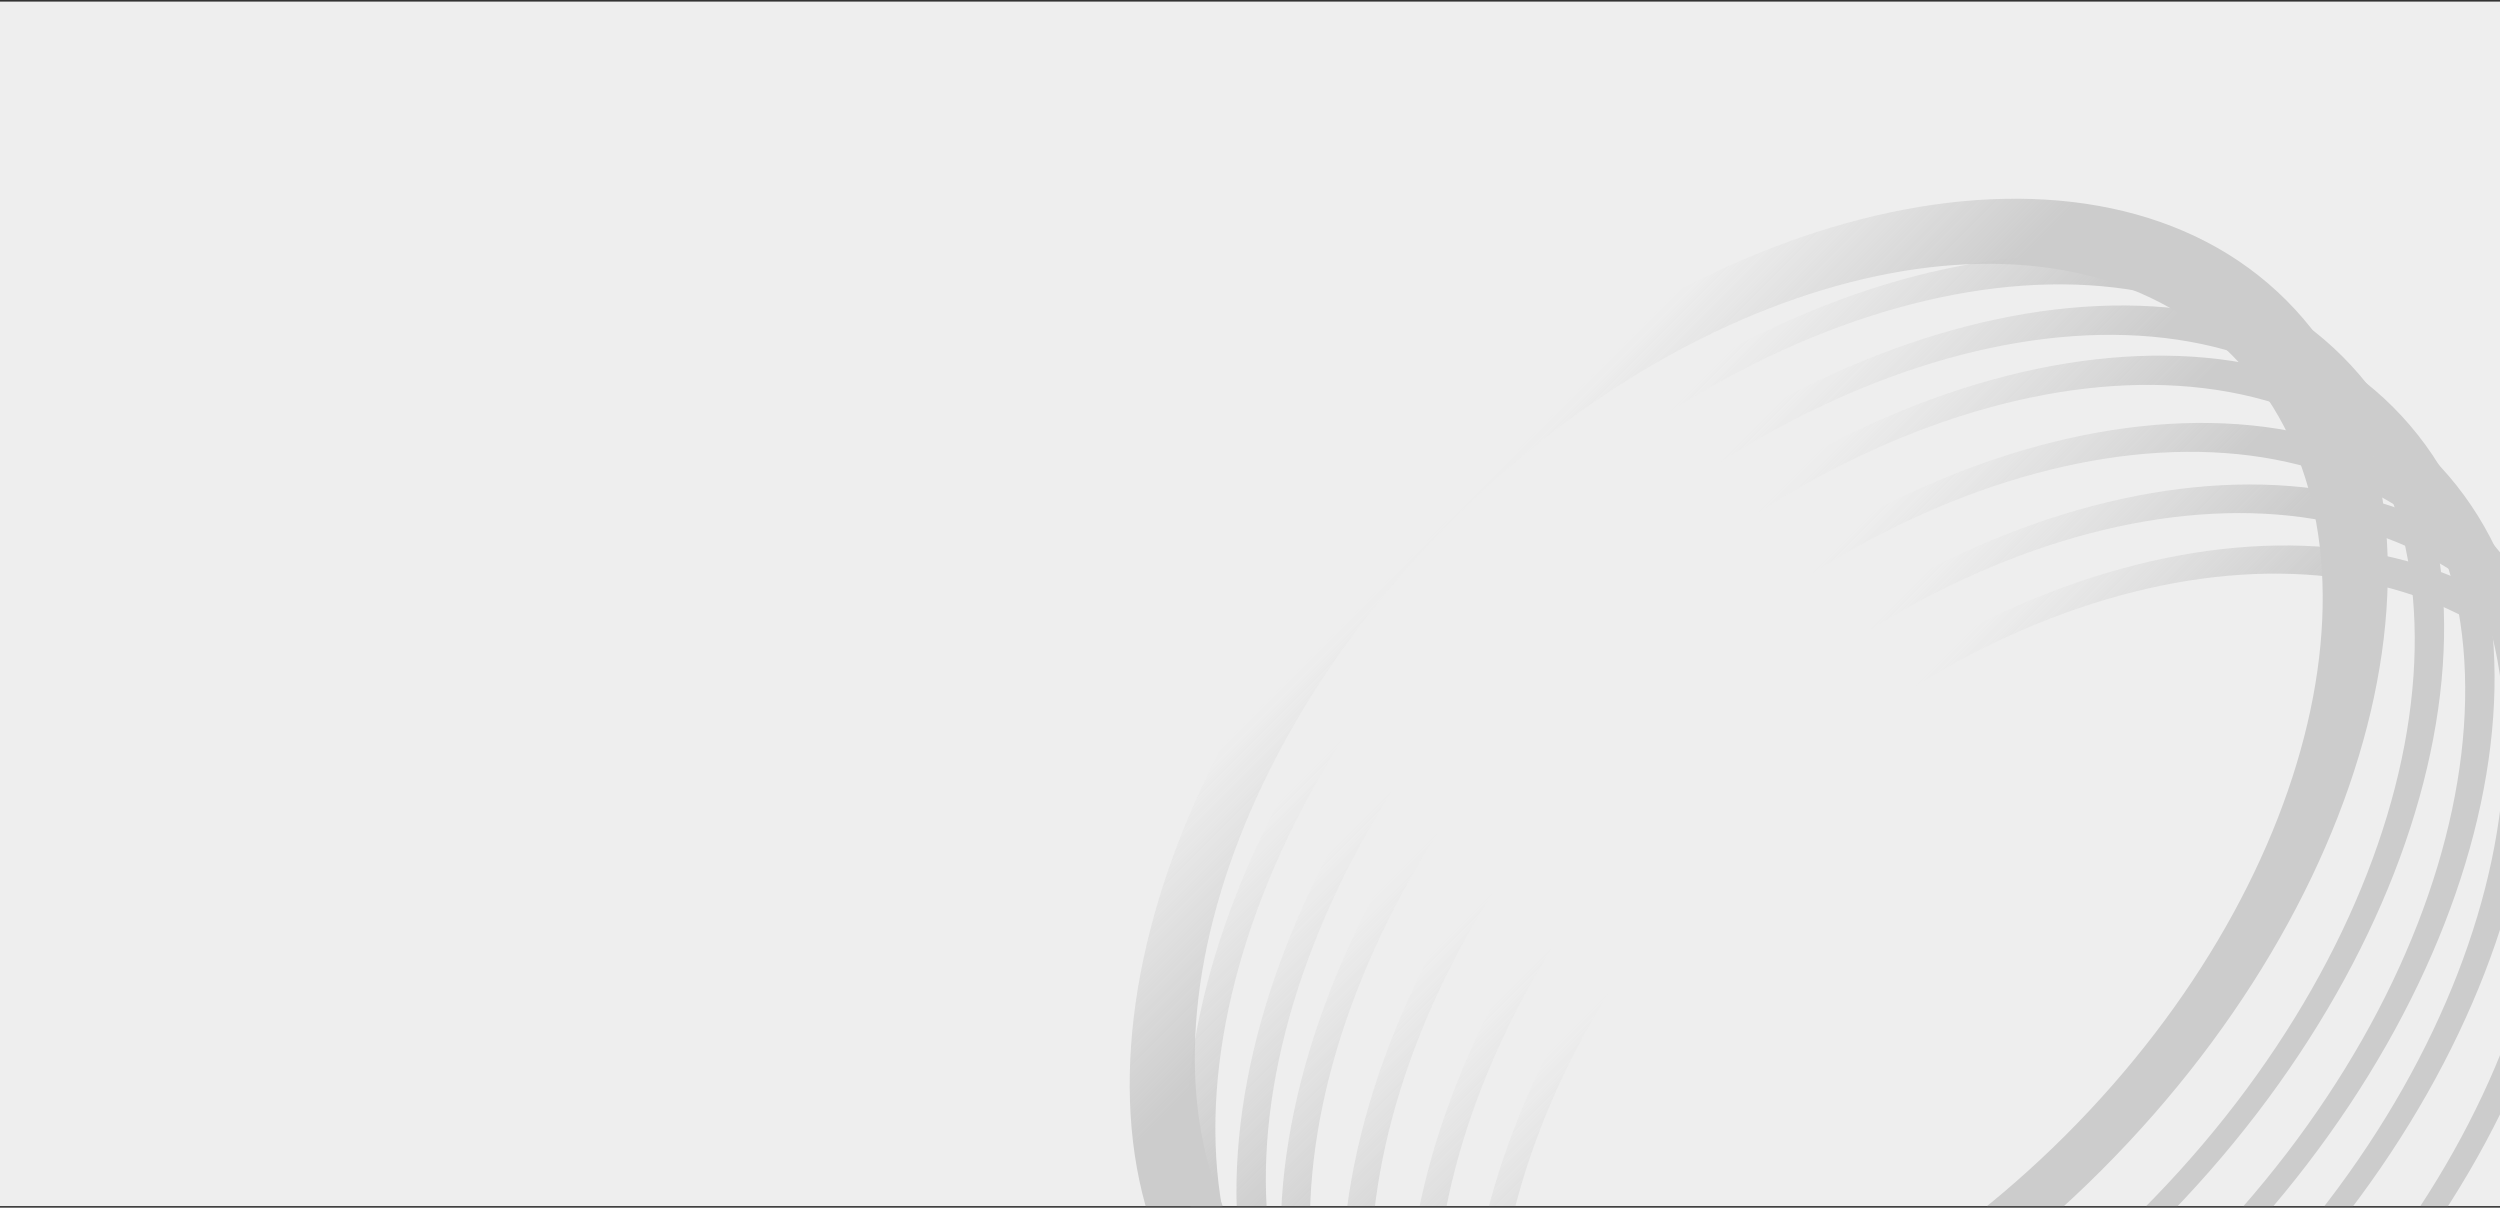 <svg width="768" height="371" viewBox="0 0 768 371" fill="none" xmlns="http://www.w3.org/2000/svg">
<rect x="0" y="0" width="768" height="371" fill="#333333" stroke="none"/>
<g clip-path="url(#clip0_3197_57)">
<rect width="768" height="370" transform="translate(0 0.5)" fill="#EEEEEE"/>
<path d="M530.865 247.604C446.66 331.809 425.518 447.189 483.643 505.314C541.768 563.439 657.148 542.297 741.353 458.092C825.557 373.888 846.699 258.507 788.574 200.383C730.45 142.258 615.069 163.4 530.865 247.604ZM736.439 453.179C656.166 533.452 546.172 553.607 490.761 498.196C435.35 442.785 455.505 332.791 535.778 252.518C616.051 172.244 726.045 152.09 781.456 207.501C836.868 262.912 816.713 372.906 736.439 453.179Z" fill="url(#paint0_linear_3197_57)"/>
<path d="M515.148 231.885C428.927 318.106 406.15 435.122 464.275 493.247C522.399 551.371 639.415 528.594 725.636 442.373C811.858 356.152 834.635 239.136 776.51 181.011C718.385 122.887 601.37 145.664 515.148 231.885ZM720.723 437.46C638.527 519.656 526.974 541.369 471.563 485.958C416.152 430.547 437.866 318.994 520.062 236.798C602.258 154.602 713.81 132.889 769.221 188.3C824.633 243.711 802.919 355.264 720.723 437.46Z" fill="url(#paint1_linear_3197_57)"/>
<path d="M497.222 214.875C409.74 302.357 385.942 420.394 444.066 478.519C502.191 536.644 620.228 512.845 707.71 425.363C795.192 337.881 818.991 219.844 760.866 161.719C702.742 103.594 584.704 127.393 497.222 214.875ZM702.797 420.45C619.399 503.847 506.872 526.535 451.461 471.124C396.05 415.713 418.738 303.186 502.136 219.788C585.533 136.39 698.06 113.703 753.471 169.114C808.882 224.525 786.195 337.052 702.797 420.45Z" fill="url(#paint2_linear_3197_57)"/>
<path d="M480.668 196.493C391.673 285.488 366.648 404.751 424.773 462.876C482.898 521.001 602.161 495.976 691.156 406.981C780.151 317.986 805.176 198.723 747.051 140.598C688.926 82.473 569.663 107.498 480.668 196.493ZM686.243 402.068C601.403 486.907 487.707 510.764 432.296 455.353C376.885 399.942 400.741 286.246 485.581 201.406C570.421 116.566 684.117 92.71 739.528 148.121C794.939 203.532 771.082 317.228 686.243 402.068Z" fill="url(#paint3_linear_3197_57)"/>
<path d="M467.847 181.85C378.349 271.349 352.913 391.019 411.035 449.142C469.158 507.264 588.828 481.829 678.327 392.33C767.826 302.831 793.261 183.16 735.139 125.038C677.017 66.916 557.346 92.351 467.847 181.85ZM673.414 387.417C588.093 472.737 474.01 496.985 418.601 441.576C363.192 386.168 387.44 272.084 472.761 186.763C558.081 101.443 672.165 77.195 727.574 132.603C782.983 188.012 758.734 302.096 673.414 387.417Z" fill="url(#paint4_linear_3197_57)"/>
<path d="M452.346 166.344C362.848 255.843 337.412 375.513 395.534 433.636C453.657 491.758 573.327 466.322 662.826 376.824C752.325 287.325 777.76 167.654 719.638 109.532C661.516 51.41 541.845 76.845 452.346 166.344ZM657.913 371.91C572.592 457.231 458.509 481.479 403.1 426.07C347.691 370.661 371.939 256.578 457.26 171.257C542.58 85.937 656.664 61.688 712.073 117.097C767.482 172.506 743.233 286.59 657.913 371.91Z" fill="url(#paint5_linear_3197_57)"/>
<path d="M435.051 149.054C345.553 238.553 320.117 358.224 378.239 416.346C436.362 474.469 556.032 449.033 645.531 359.534C735.03 270.035 760.466 150.365 702.343 92.242C644.221 34.12 524.55 59.556 435.051 149.054ZM634.639 348.642C554.403 428.878 447.118 451.682 395.011 399.575C342.904 347.468 365.707 240.182 445.943 159.946C526.179 79.71 633.465 56.907 685.572 109.014C737.679 161.121 714.876 268.406 634.639 348.642Z" fill="url(#paint6_linear_3197_57)"/>
</g>
<defs>
<linearGradient id="paint0_linear_3197_57" x1="589.002" y1="305.742" x2="541.001" y2="257.741" gradientUnits="userSpaceOnUse">
<stop stop-color="#CCCCCC"/>
<stop offset="1" stop-color="#CDCDCD" stop-opacity="0"/>
</linearGradient>
<linearGradient id="paint1_linear_3197_57" x1="573.286" y1="290.023" x2="525.285" y2="242.022" gradientUnits="userSpaceOnUse">
<stop stop-color="#CCCCCC"/>
<stop offset="1" stop-color="#CDCDCD" stop-opacity="0"/>
</linearGradient>
<linearGradient id="paint2_linear_3197_57" x1="555.36" y1="273.012" x2="507.359" y2="225.012" gradientUnits="userSpaceOnUse">
<stop stop-color="#CCCCCC"/>
<stop offset="1" stop-color="#CDCDCD" stop-opacity="0"/>
</linearGradient>
<linearGradient id="paint3_linear_3197_57" x1="538.806" y1="254.631" x2="490.805" y2="206.63" gradientUnits="userSpaceOnUse">
<stop stop-color="#CCCCCC"/>
<stop offset="1" stop-color="#CDCDCD" stop-opacity="0"/>
</linearGradient>
<linearGradient id="paint4_linear_3197_57" x1="525.983" y1="239.985" x2="477.984" y2="191.987" gradientUnits="userSpaceOnUse">
<stop stop-color="#CCCCCC"/>
<stop offset="1" stop-color="#CDCDCD" stop-opacity="0"/>
</linearGradient>
<linearGradient id="paint5_linear_3197_57" x1="510.482" y1="224.479" x2="462.483" y2="176.48" gradientUnits="userSpaceOnUse">
<stop stop-color="#CCCCCC"/>
<stop offset="1" stop-color="#CDCDCD" stop-opacity="0"/>
</linearGradient>
<linearGradient id="paint6_linear_3197_57" x1="493.187" y1="207.19" x2="445.188" y2="159.191" gradientUnits="userSpaceOnUse">
<stop stop-color="#CCCCCC"/>
<stop offset="1" stop-color="#CDCDCD" stop-opacity="0"/>
</linearGradient>
<clipPath id="clip0_3197_57">
<rect width="768" height="370" fill="white" transform="translate(0 0.5)"/>
</clipPath>
</defs>
</svg>

